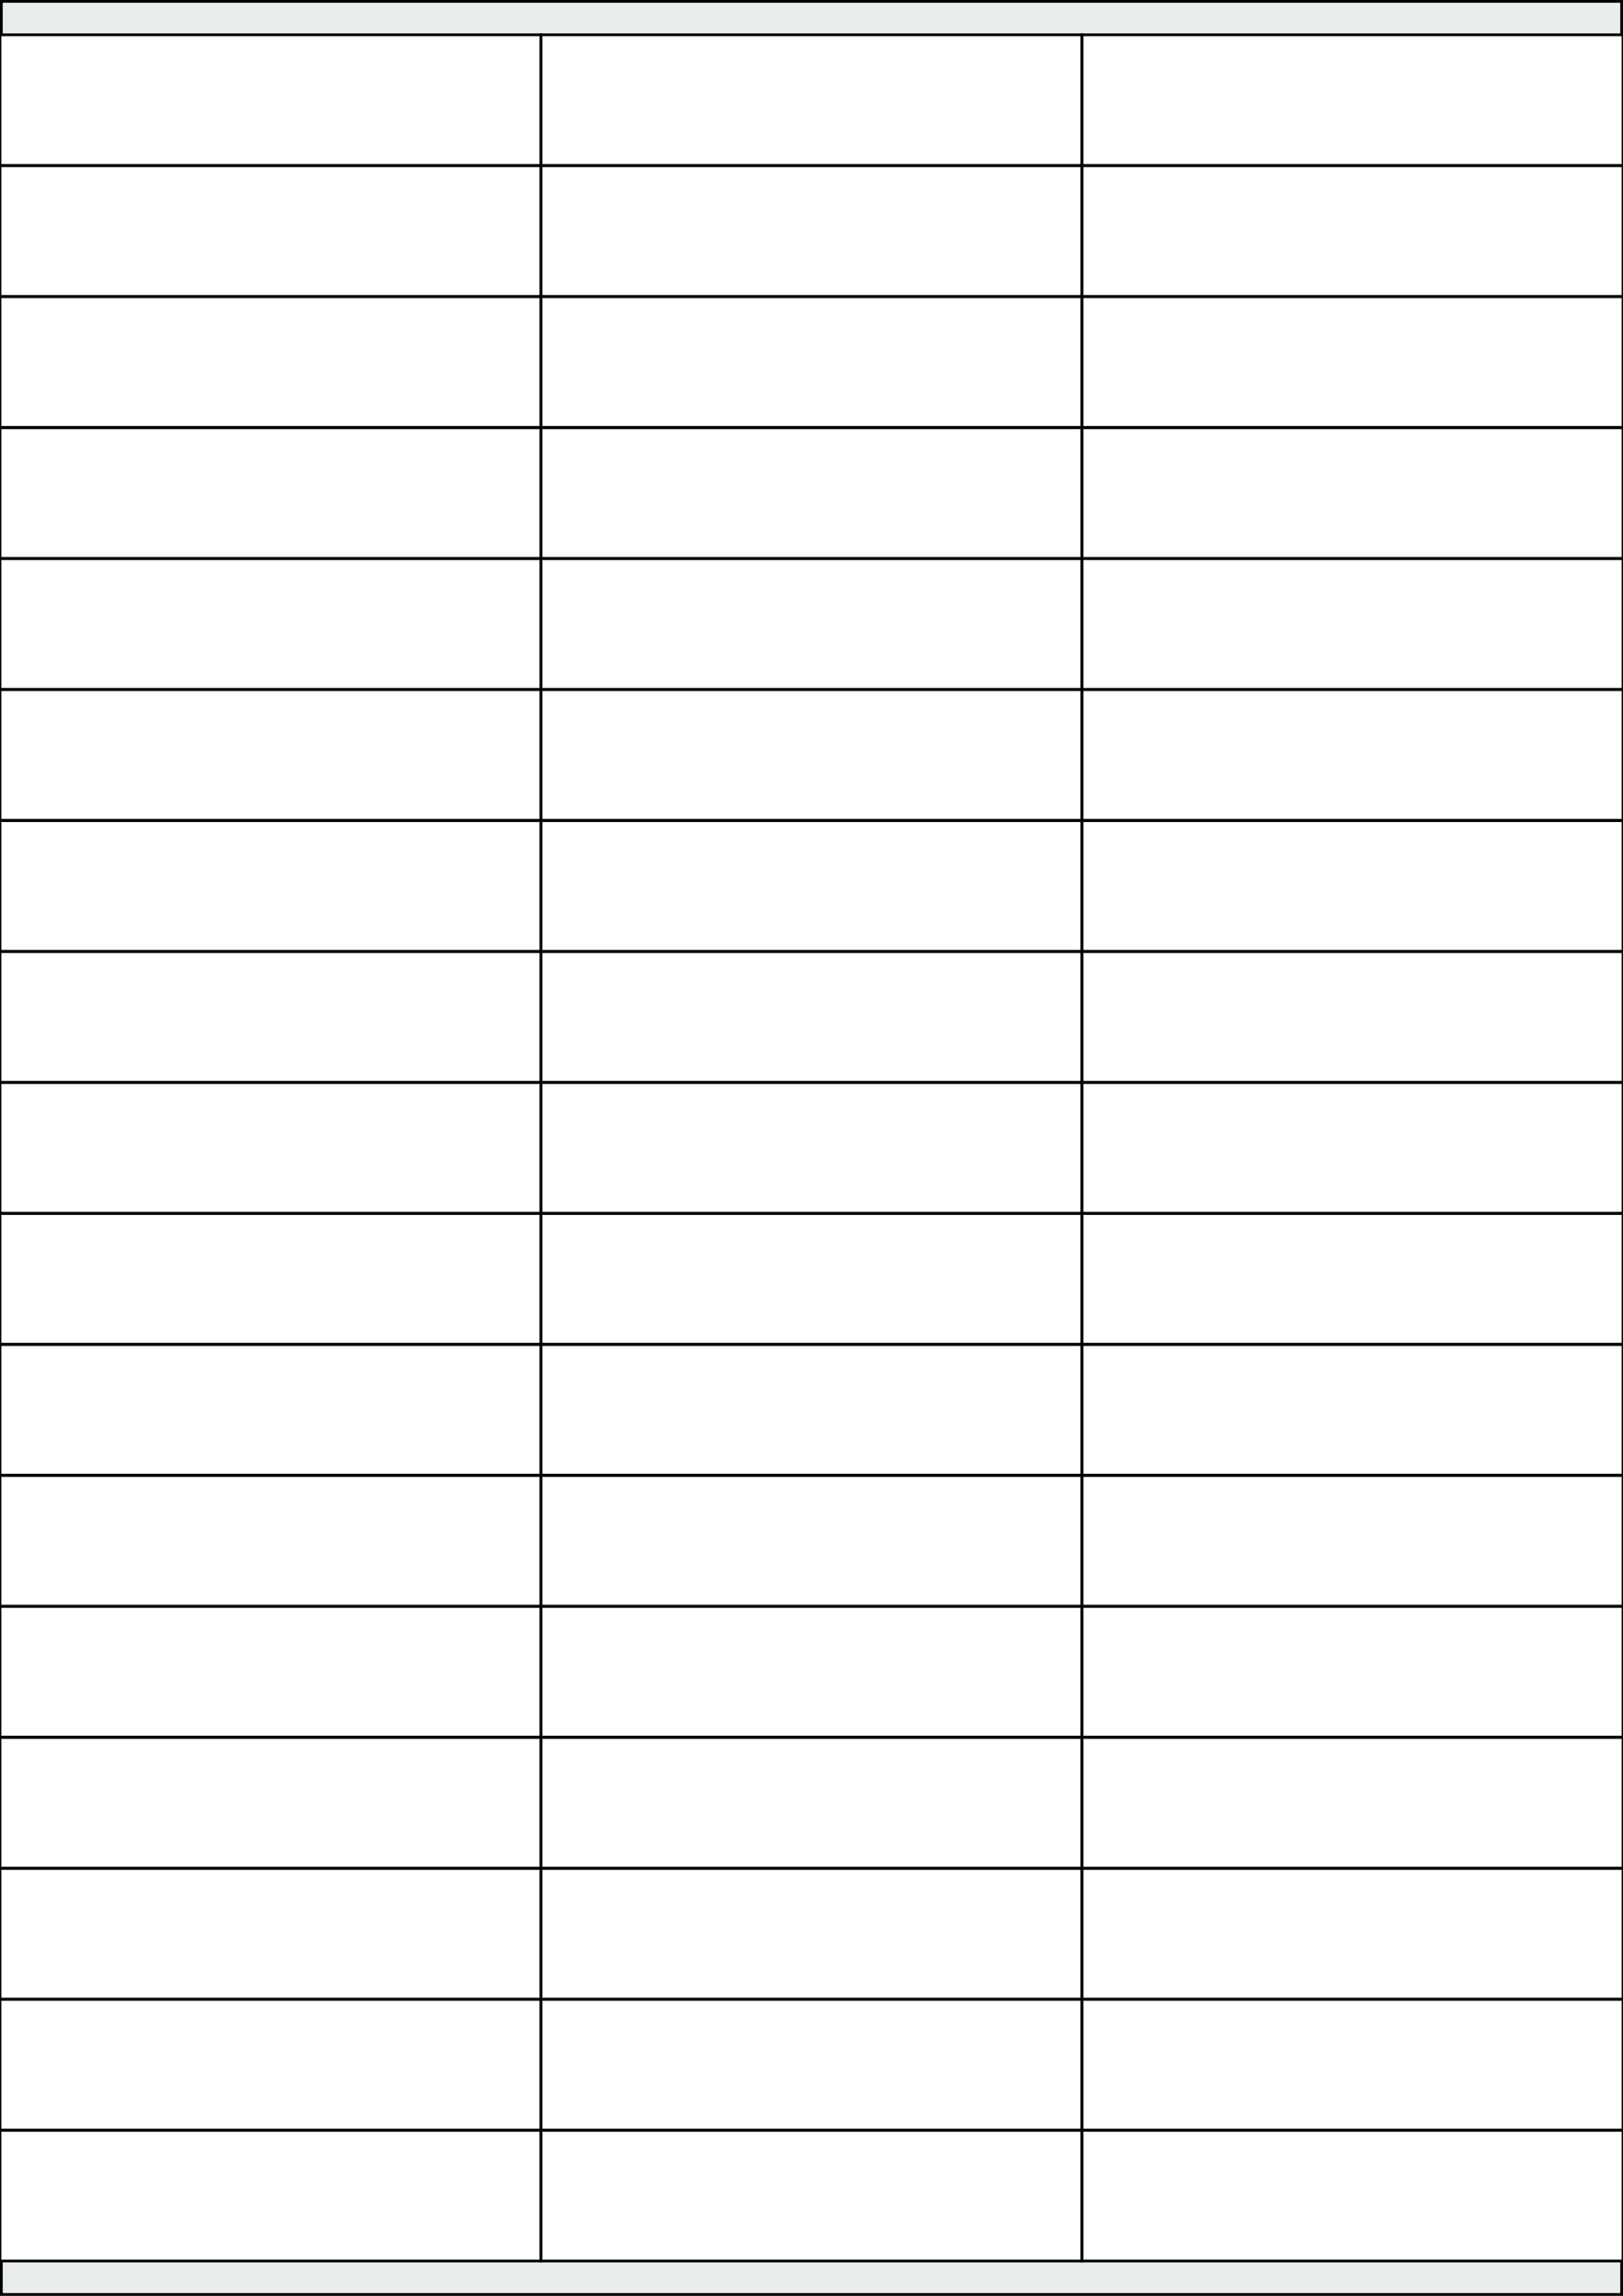 <svg xmlns="http://www.w3.org/2000/svg" width="595.276" height="841.89" viewBox="0 0 595.276 841.89"><rect x="0" y="0" width="595.276" height="841.89" fill="#808080" stroke="none"/><rect x="0" y="0" width="595.276" height="841.89" stroke="black" stroke-width="2" fill="#eaeded "/><rect x="-8.862304667900389e-7" y="781.229" width="198.425" height="47.906" rx="0" ry="0" stroke="black" stroke-width="1" fill="white"/><rect x="198.425" y="781.229" width="198.425" height="47.906" rx="0" ry="0" stroke="black" stroke-width="1" fill="white"/><rect x="396.851" y="781.229" width="198.425" height="47.906" rx="0" ry="0" stroke="black" stroke-width="1" fill="white"/><rect x="-8.862304667900389e-7" y="733.199" width="198.425" height="47.906" rx="0" ry="0" stroke="black" stroke-width="1" fill="white"/><rect x="198.425" y="733.199" width="198.425" height="47.906" rx="0" ry="0" stroke="black" stroke-width="1" fill="white"/><rect x="396.851" y="733.199" width="198.425" height="47.906" rx="0" ry="0" stroke="black" stroke-width="1" fill="white"/><rect x="-8.862304667900389e-7" y="685.17" width="198.425" height="47.906" rx="0" ry="0" stroke="black" stroke-width="1" fill="white"/><rect x="198.425" y="685.17" width="198.425" height="47.906" rx="0" ry="0" stroke="black" stroke-width="1" fill="white"/><rect x="396.851" y="685.17" width="198.425" height="47.906" rx="0" ry="0" stroke="black" stroke-width="1" fill="white"/><rect x="-8.862304667900389e-7" y="637.14" width="198.425" height="47.906" rx="0" ry="0" stroke="black" stroke-width="1" fill="white"/><rect x="198.425" y="637.14" width="198.425" height="47.906" rx="0" ry="0" stroke="black" stroke-width="1" fill="white"/><rect x="396.851" y="637.14" width="198.425" height="47.906" rx="0" ry="0" stroke="black" stroke-width="1" fill="white"/><rect x="-8.862304667900389e-7" y="589.111" width="198.425" height="47.906" rx="0" ry="0" stroke="black" stroke-width="1" fill="white"/><rect x="198.425" y="589.111" width="198.425" height="47.906" rx="0" ry="0" stroke="black" stroke-width="1" fill="white"/><rect x="396.851" y="589.111" width="198.425" height="47.906" rx="0" ry="0" stroke="black" stroke-width="1" fill="white"/><rect x="-8.862304667900389e-7" y="541.081" width="198.425" height="47.906" rx="0" ry="0" stroke="black" stroke-width="1" fill="white"/><rect x="198.425" y="541.081" width="198.425" height="47.906" rx="0" ry="0" stroke="black" stroke-width="1" fill="white"/><rect x="396.851" y="541.081" width="198.425" height="47.906" rx="0" ry="0" stroke="black" stroke-width="1" fill="white"/><rect x="-8.862304667900389e-7" y="493.051" width="198.425" height="47.906" rx="0" ry="0" stroke="black" stroke-width="1" fill="white"/><rect x="198.425" y="493.051" width="198.425" height="47.906" rx="0" ry="0" stroke="black" stroke-width="1" fill="white"/><rect x="396.851" y="493.051" width="198.425" height="47.906" rx="0" ry="0" stroke="black" stroke-width="1" fill="white"/><rect x="-8.862304667900389e-7" y="445.022" width="198.425" height="47.906" rx="0" ry="0" stroke="black" stroke-width="1" fill="white"/><rect x="198.425" y="445.022" width="198.425" height="47.906" rx="0" ry="0" stroke="black" stroke-width="1" fill="white"/><rect x="396.851" y="445.022" width="198.425" height="47.906" rx="0" ry="0" stroke="black" stroke-width="1" fill="white"/><rect x="-8.862304667900389e-7" y="396.992" width="198.425" height="47.906" rx="0" ry="0" stroke="black" stroke-width="1" fill="white"/><rect x="198.425" y="396.992" width="198.425" height="47.906" rx="0" ry="0" stroke="black" stroke-width="1" fill="white"/><rect x="396.851" y="396.992" width="198.425" height="47.906" rx="0" ry="0" stroke="black" stroke-width="1" fill="white"/><rect x="-8.862304667900389e-7" y="348.963" width="198.425" height="47.906" rx="0" ry="0" stroke="black" stroke-width="1" fill="white"/><rect x="198.425" y="348.963" width="198.425" height="47.906" rx="0" ry="0" stroke="black" stroke-width="1" fill="white"/><rect x="396.851" y="348.963" width="198.425" height="47.906" rx="0" ry="0" stroke="black" stroke-width="1" fill="white"/><rect x="-8.862304667900389e-7" y="300.933" width="198.425" height="47.906" rx="0" ry="0" stroke="black" stroke-width="1" fill="white"/><rect x="198.425" y="300.933" width="198.425" height="47.906" rx="0" ry="0" stroke="black" stroke-width="1" fill="white"/><rect x="396.851" y="300.933" width="198.425" height="47.906" rx="0" ry="0" stroke="black" stroke-width="1" fill="white"/><rect x="-8.862304667900389e-7" y="252.904" width="198.425" height="47.906" rx="0" ry="0" stroke="black" stroke-width="1" fill="white"/><rect x="198.425" y="252.904" width="198.425" height="47.906" rx="0" ry="0" stroke="black" stroke-width="1" fill="white"/><rect x="396.851" y="252.904" width="198.425" height="47.906" rx="0" ry="0" stroke="black" stroke-width="1" fill="white"/><rect x="-8.862304667900389e-7" y="204.874" width="198.425" height="47.906" rx="0" ry="0" stroke="black" stroke-width="1" fill="white"/><rect x="198.425" y="204.874" width="198.425" height="47.906" rx="0" ry="0" stroke="black" stroke-width="1" fill="white"/><rect x="396.851" y="204.874" width="198.425" height="47.906" rx="0" ry="0" stroke="black" stroke-width="1" fill="white"/><rect x="-8.862304667900389e-7" y="156.845" width="198.425" height="47.906" rx="0" ry="0" stroke="black" stroke-width="1" fill="white"/><rect x="198.425" y="156.845" width="198.425" height="47.906" rx="0" ry="0" stroke="black" stroke-width="1" fill="white"/><rect x="396.851" y="156.845" width="198.425" height="47.906" rx="0" ry="0" stroke="black" stroke-width="1" fill="white"/><rect x="-8.862304667900389e-7" y="108.815" width="198.425" height="47.906" rx="0" ry="0" stroke="black" stroke-width="1" fill="white"/><rect x="198.425" y="108.815" width="198.425" height="47.906" rx="0" ry="0" stroke="black" stroke-width="1" fill="white"/><rect x="396.851" y="108.815" width="198.425" height="47.906" rx="0" ry="0" stroke="black" stroke-width="1" fill="white"/><rect x="-8.862304667900389e-7" y="60.785" width="198.425" height="47.906" rx="0" ry="0" stroke="black" stroke-width="1" fill="white"/><rect x="198.425" y="60.785" width="198.425" height="47.906" rx="0" ry="0" stroke="black" stroke-width="1" fill="white"/><rect x="396.851" y="60.785" width="198.425" height="47.906" rx="0" ry="0" stroke="black" stroke-width="1" fill="white"/><rect x="-8.862304667900389e-7" y="12.756" width="198.425" height="47.906" rx="0" ry="0" stroke="black" stroke-width="1" fill="white"/><rect x="198.425" y="12.756" width="198.425" height="47.906" rx="0" ry="0" stroke="black" stroke-width="1" fill="white"/><rect x="396.851" y="12.756" width="198.425" height="47.906" rx="0" ry="0" stroke="black" stroke-width="1" fill="white"/></svg>